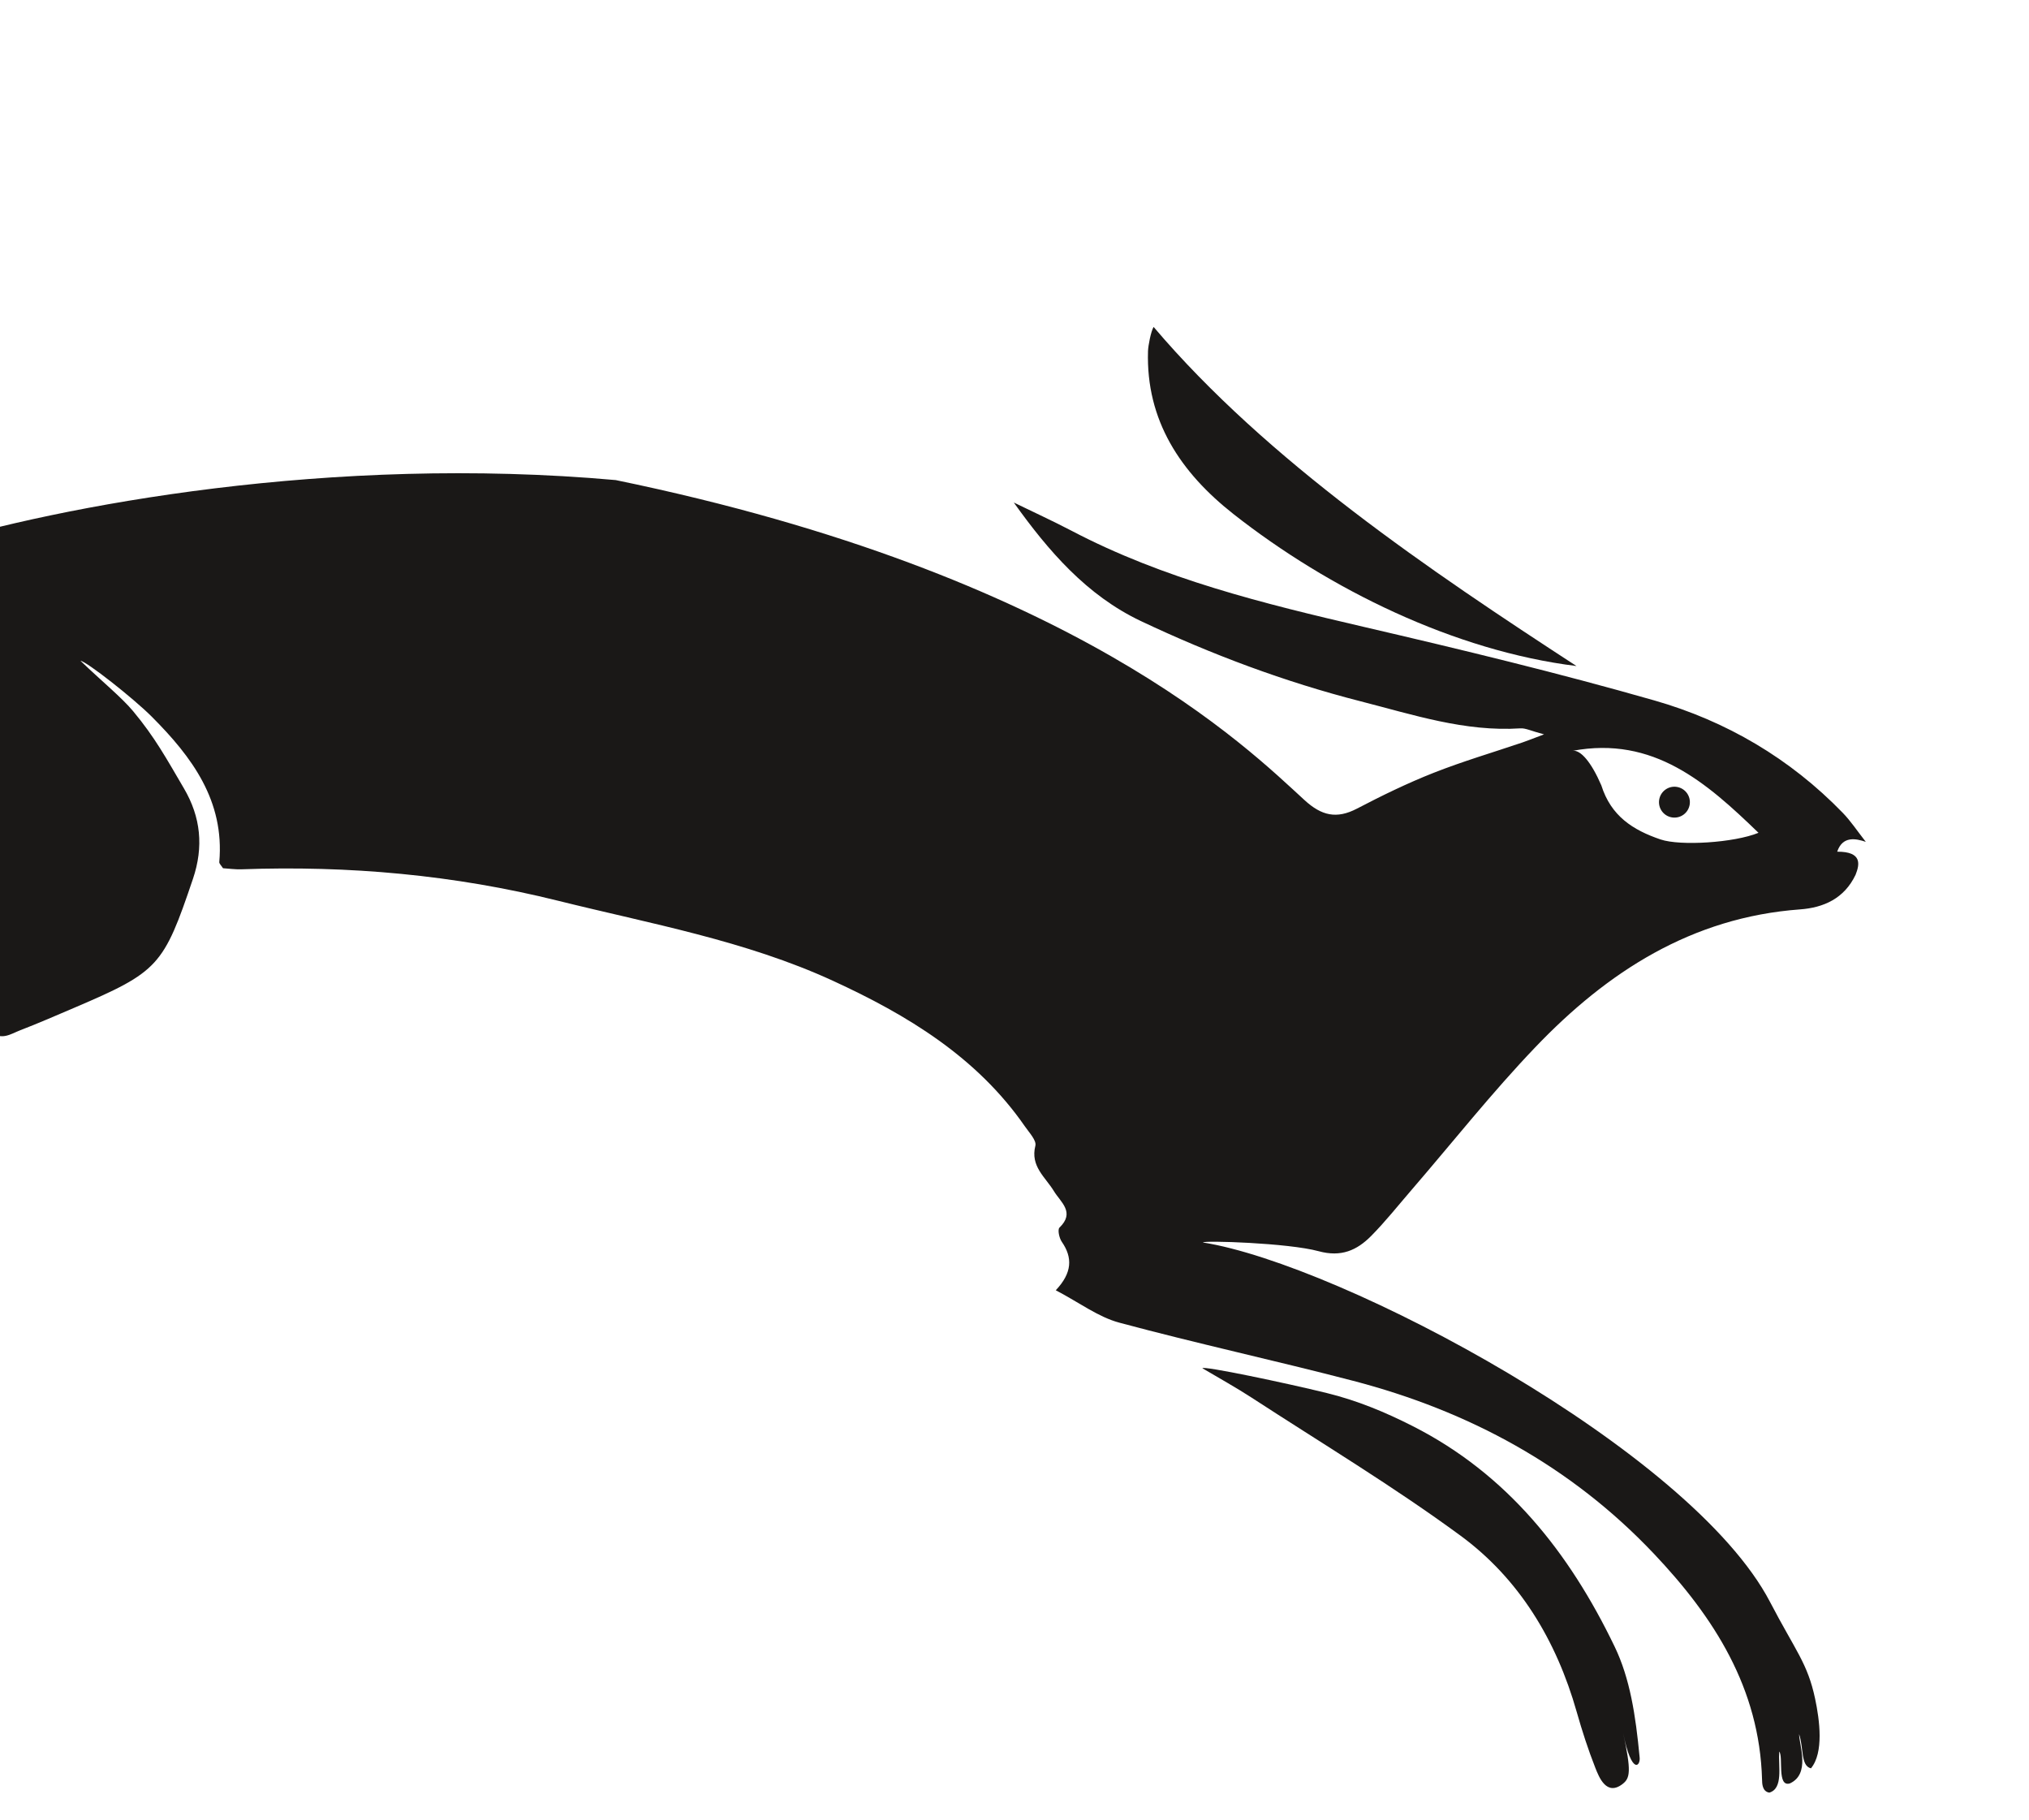 <?xml version="1.0" encoding="UTF-8"?> <svg xmlns="http://www.w3.org/2000/svg" width="300" height="269" viewBox="0 0 300 269" fill="none"><path d="M232.511 110.989C233.678 110.802 235.272 112.629 236.769 116.102C238.196 120.628 241.431 122.705 245.538 124.096C248.458 125.08 256.411 124.58 260.004 123.108C252.339 115.699 244.475 108.755 232.511 110.989ZM-49.859 103.843C-52.832 102.214 -54.359 104.028 -56.049 105.095C-64.272 110.275 -78.654 116.674 -84.915 107.96C-81.477 108.018 -75.967 107.276 -75.91 106.864C-79.931 105.733 -87.837 107.665 -87.917 102.498C-82.51 103.096 -72.127 100.622 -72.141 100.245C-74.973 101.763 -93.948 104.411 -94.923 95.31C-93.052 95.834 -91.313 96.452 -89.522 96.81C-79.08 98.918 -68.756 98.211 -58.6 95.196C-42.777 90.492 -26.967 85.74 -11.186 80.9C9.159 74.66 49.034 67.209 91.039 70.968C158.871 84.946 184.457 110.587 192.897 118.29C195.399 120.578 197.618 121.104 200.628 119.538C204.326 117.609 208.086 115.773 211.957 114.247C216.255 112.552 220.705 111.241 225.084 109.759C225.798 109.522 226.489 109.235 228.296 108.555C226.388 108.055 225.576 107.617 224.8 107.668C216.596 108.204 208.93 105.649 201.171 103.669C189.946 100.799 179.135 96.749 168.683 91.807C160.672 88.009 155.026 81.462 149.895 74.285C152.736 75.671 155.618 76.986 158.415 78.448C172.057 85.606 186.839 89.225 201.716 92.685C216.09 96.024 230.451 99.492 244.64 103.552C255.246 106.589 264.673 112.124 272.448 120.141C273.634 121.358 274.589 122.814 275.869 124.445C274.404 123.956 272.445 123.533 271.641 125.899C275.391 125.884 274.949 127.811 274.363 129.302C272.685 132.844 269.605 134.177 266.147 134.43C250.122 135.609 237.656 143.658 226.991 154.822C220.58 161.521 214.808 168.827 208.743 175.857C206.75 178.162 204.858 180.559 202.72 182.718C200.62 184.829 198.302 185.871 194.963 184.957C190.491 183.737 177.945 183.342 177.862 183.666C198.295 186.912 250.014 214.36 261.721 236.829C265.479 244.04 267.26 245.85 268.376 251.117C269.048 254.275 269.683 259.094 267.759 261.402C266.221 261.036 266.701 258.35 266.004 256.339C266.049 258.061 267.686 262.238 264.642 263.634C262.689 264.217 263.715 259.628 263.068 258.924C262.927 261.131 263.692 264.378 261.604 264.995C260.534 264.822 260.546 263.601 260.531 263.079C260.157 249.559 253.448 239.078 244.512 229.649C232.249 216.709 217.174 208.577 200.055 204.115C188.567 201.12 176.948 198.603 165.489 195.519C162.368 194.68 159.593 192.558 156.102 190.732C158.538 188.156 158.609 185.909 156.997 183.573C156.61 183.021 156.345 181.761 156.654 181.466C158.993 179.202 156.821 177.718 155.827 176.079C154.559 173.991 152.317 172.419 153.086 169.366C153.282 168.586 152.158 167.409 151.53 166.496C144.417 156.235 134.124 150.025 123.129 144.972C110.21 139.042 96.22 136.56 82.517 133.153C67.125 129.32 51.521 127.933 35.71 128.504C34.767 128.536 33.817 128.397 32.971 128.345C32.718 127.944 32.401 127.671 32.422 127.429C33.217 118.377 28.379 111.899 22.465 105.967C19.647 103.146 12.772 97.77 11.901 97.683C14.987 100.647 18.003 103.11 19.673 105.118C22.914 109.002 24.652 112.208 27.194 116.539C29.692 120.786 30.13 125.183 28.529 129.917C24.177 142.79 23.473 143.641 11.004 148.963C8.348 150.096 5.701 151.254 3.009 152.29C1.596 152.835 0.179 153.908 -1.442 152.436C-1.831 152.082 -2.944 152.316 -3.647 152.539C-17.628 156.859 -31.729 158.395 -46.553 157.973C-55.275 157.725 -60.501 158.103 -69.172 156.702C-74.996 156.834 -81.869 154.81 -87.473 153.415C-91.638 152.379 -92.622 156.095 -94.917 159.227C-100.141 166.356 -105.409 172.934 -112.01 178.838C-120.339 186.287 -131.807 189.99 -142.128 194.24C-144.991 195.419 -148.247 195.647 -151.323 196.311C-151.466 196.017 -151.61 195.723 -151.753 195.429C-151.061 194.572 -150.368 193.716 -149.533 192.682C-151.291 191.299 -153.003 192.406 -154.625 192.405C-157.712 192.403 -158.349 191.824 -159.083 187.981C-155.494 189.134 -152.562 187.756 -149.426 186.308C-146.755 185.075 -143.614 184.55 -140.639 184.361C-137.314 184.149 -134.332 183.38 -131.613 181.523C-122.187 175.084 -113.007 168.272 -105.427 159.717C-101.23 154.981 -97.97 149.42 -94.21 144.124C-89.671 144.49 -84.745 145.193 -79.818 145.216C-71.917 145.244 -64.663 142.778 -58.171 138.267C-52.068 134.031 -49.036 128.165 -49.052 120.72C-49.055 119.28 -48.341 112.787 -49.145 111.723C-51.074 109.175 -50.798 106.655 -49.859 103.843Z" fill="#1A1817"></path><path d="M196.179 205.926C200.654 207.024 204.796 208.737 208.921 210.835C222.825 217.907 232.005 229.439 238.736 243.414C241 248.103 241.84 253.568 242.418 259.669C242.636 261.076 241.259 262.545 239.986 256.16C241.224 261.827 241.015 262.838 239.941 263.691C237.534 265.588 236.422 262.701 235.875 261.319C234.814 258.625 233.918 255.85 233.124 253.054C230.11 242.436 224.59 233.356 215.947 227.008C206.001 219.706 195.405 213.337 185.064 206.607C182.693 205.064 180.208 203.702 177.783 202.259C177.869 201.863 190.106 204.433 196.179 205.926Z" fill="#1A1817"></path><path d="M233.092 98.456C215.079 96.23 196.527 87.111 182.381 75.995C174.545 69.835 169.424 62.157 169.74 51.896C169.767 51.104 170.158 49.02 170.566 48.327C187.411 68.165 211.495 84.399 233.092 98.456Z" fill="#1A1817"></path><path d="M249.829 118.943C249.627 120.193 248.456 121.034 247.208 120.832C245.966 120.632 245.119 119.465 245.321 118.215C245.522 116.972 246.694 116.124 247.935 116.325C249.183 116.526 250.029 117.7 249.829 118.943Z" fill="#1A1817"></path></svg> 
